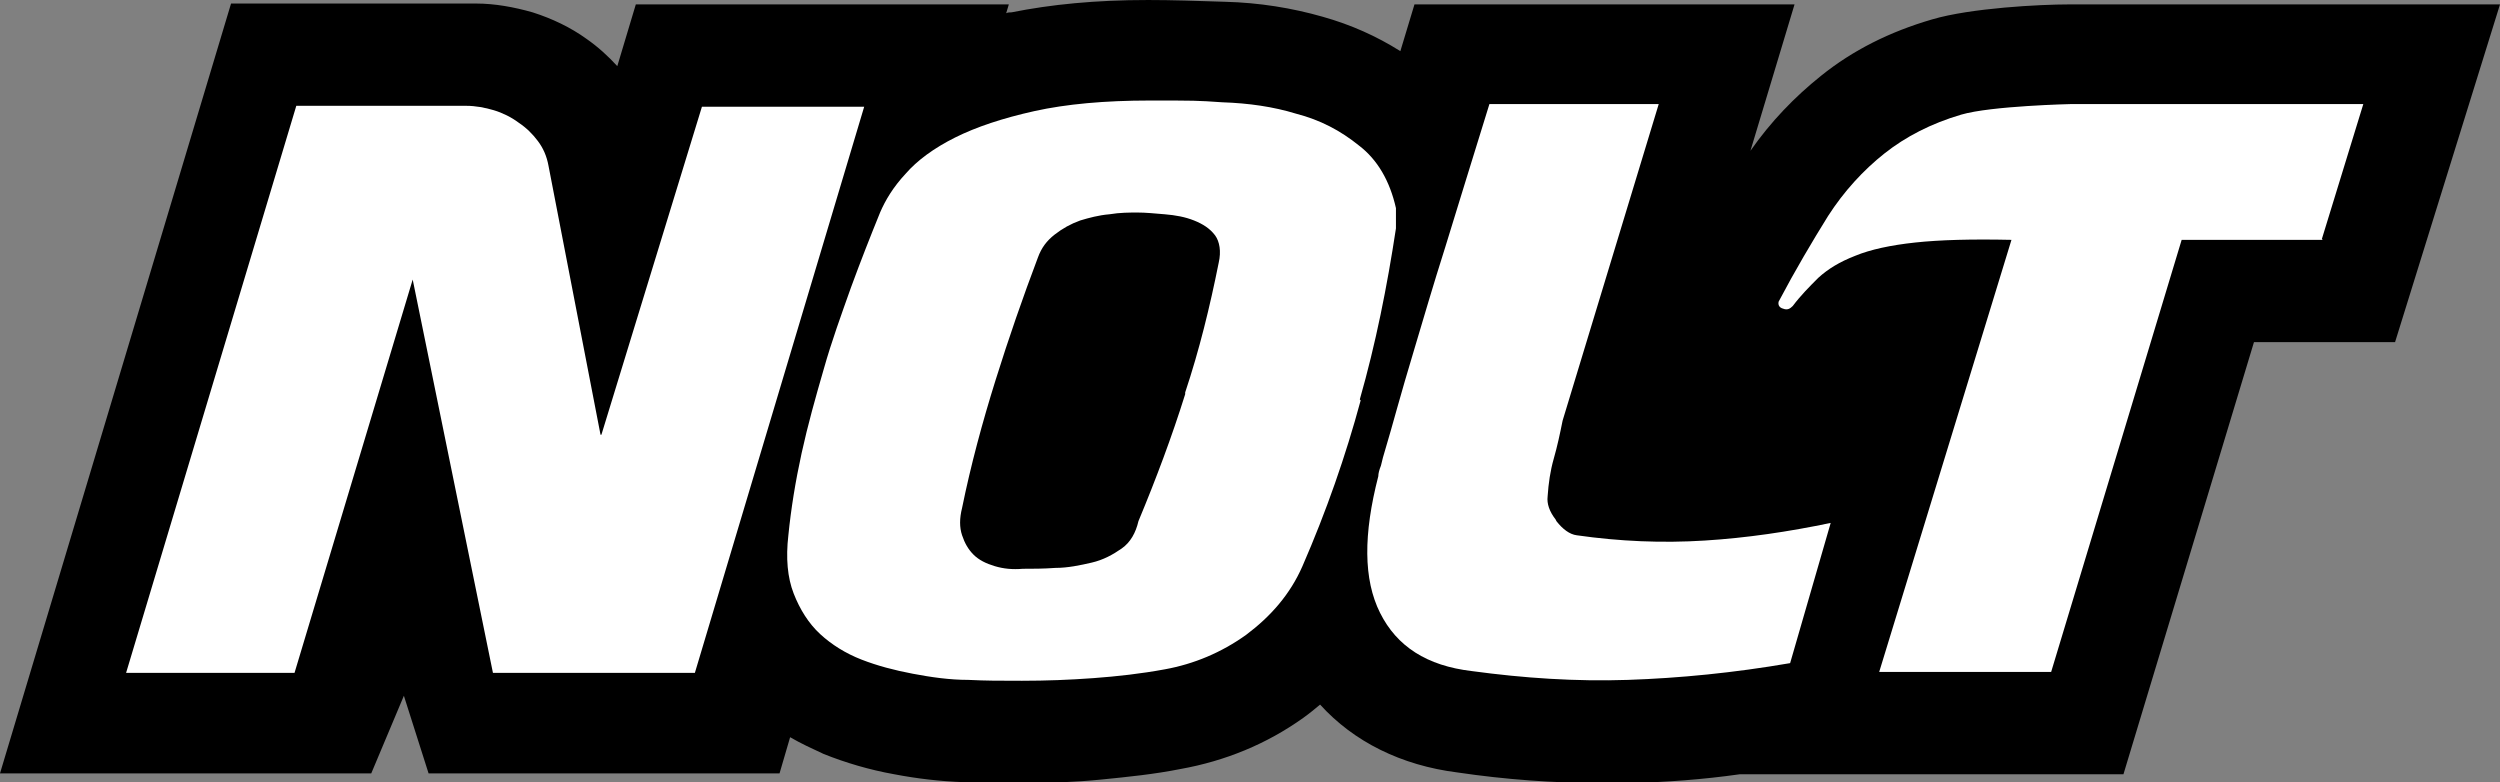 <?xml version="1.0" encoding="UTF-8"?>
<svg xmlns="http://www.w3.org/2000/svg" id="Calque_1" data-name="Calque 1" viewBox="0 0 283.5 88.7">
  <rect x="0" y="0" width="283.5" height="88.7" fill="#808080" stroke="none"/>
  <defs>
    <style>      .cls-1 {        fill: #000;      }      .cls-1, .cls-2 {        stroke-width: 0px;      }      .cls-2 {        fill: #fff;      }    </style>
  </defs>
  <path class="cls-2" d="M69.3,49.3l11.4-37.2h18.4l-19.2,64.2h-22.9l-9.1-44.6-13.4,44.6H15.4L34.7,12h19.3c1,0,2.1.2,3.1.5,1,.3,2,.8,2.8,1.4.9.6,1.6,1.3,2.2,2.1.6.8,1,1.7,1.2,2.8l5.9,30.5Z"></path>
  <path class="cls-2" d="M154.3,45.4c-1.7,6.3-3.9,12.6-6.6,18.8-1.4,3.2-3.6,5.7-6.4,7.8-2.8,2-5.9,3.3-9.2,3.9-2.7.5-5.4.8-8.1,1-2.7.2-5.4.3-8.1.3s-4,0-6.1-.1c-2.1,0-4.2-.3-6.3-.7s-4-.9-5.8-1.6c-1.8-.7-3.4-1.7-4.7-2.9-1.3-1.2-2.3-2.8-3-4.6-.7-1.8-.9-4-.6-6.6.3-3,.8-6.1,1.5-9.3.7-3.2,1.6-6.4,2.5-9.5.9-3.2,2-6.2,3.1-9.3,1.1-3,2.2-5.8,3.3-8.5.6-1.4,1.5-2.9,2.9-4.4,1.3-1.5,3.2-2.9,5.6-4.1,2.4-1.2,5.4-2.2,9-3s8-1.2,13.1-1.2,5.3,0,8.2.2c3,.1,5.8.5,8.4,1.3,2.7.7,5,1.9,7.1,3.6,2.1,1.6,3.5,4,4.2,7.1v2.3c-1,6.6-2.3,13.1-4.1,19.4ZM134.4,44.5c1.6-4.8,2.8-9.7,3.8-14.7.3-1.3.1-2.4-.4-3.1-.6-.8-1.4-1.3-2.4-1.7-1-.4-2.1-.6-3.3-.7-1.2-.1-2.2-.2-3.1-.2s-2,0-3.2.2c-1.2.1-2.3.4-3.3.7-1.1.4-2,.9-2.9,1.6-.9.7-1.5,1.5-1.9,2.6-1.7,4.5-3.3,9.1-4.8,13.9-1.5,4.8-2.8,9.6-3.8,14.5-.3,1.2-.3,2.2,0,3.1.3.9.7,1.6,1.3,2.2.6.6,1.4,1,2.4,1.3,1,.3,2,.4,3.2.3,1.1,0,2.3,0,3.7-.1,1.4,0,2.8-.3,4.1-.6,1.3-.3,2.4-.9,3.4-1.6,1-.7,1.6-1.8,1.9-3.1,2-4.8,3.8-9.6,5.3-14.4Z"></path>
  <path class="cls-2" d="M176.5,59.1c.7.9,1.5,1.5,2.3,1.6,4.9.7,9.7.9,14.5.6,4.8-.3,9.5-1,14.3-2l-4.6,15.9c-6.4,1.1-12.5,1.7-18.4,1.9-5.9.2-11.8-.2-17.7-1-5.1-.6-8.5-2.8-10.4-6.6-1.9-3.8-1.9-8.9-.2-15.5,0-.3.1-.7.3-1.2.1-.5.3-1.2.6-2.2.3-1,.7-2.4,1.2-4.2.5-1.8,1.2-4.2,2.1-7.2.9-3,2-6.8,3.4-11.2,1.4-4.5,3-9.8,5-16.2h19.2l-10.9,35.9c-.3,1.5-.6,2.9-1,4.3-.4,1.4-.6,2.8-.7,4.3-.1.8.2,1.7.9,2.6Z"></path>
  <path class="cls-2" d="M263.4,27.2h-16l-14.8,49h-19.5l15-49c-4.5-.1-8.1,0-10.9.3-2.8.3-5.1.8-6.8,1.5-1.8.7-3.1,1.5-4.2,2.5-1,1-2,2-2.9,3.2-.3.3-.6.5-1.1.3-.4-.1-.6-.4-.5-.8,1.9-3.6,3.8-6.8,5.6-9.7,1.8-2.8,4-5.2,6.4-7.1,2.4-1.9,5.3-3.4,8.7-4.4,3.4-1,12.5-1.2,12.5-1.2h33.1l-4.7,15.3Z"></path>
  <path class="cls-1" d="M234.9.5h-.3c-3.2,0-11.1.4-15.5,1.7-4.8,1.4-9,3.5-12.6,6.4-3,2.4-5.7,5.2-8,8.5l5-16.6h-43.1l-1.6,5.3c-2.7-1.7-5.6-3-8.8-3.9-3.5-1-7.2-1.6-11.1-1.7-3.1-.1-6-.2-8.7-.2-6,0-11,.5-15.5,1.4-.2,0-.4,0-.6.1l.3-1h-42.3l-2.1,7c-1-1.1-2.2-2.2-3.5-3.1-1.8-1.3-3.9-2.3-6.1-3-2.1-.6-4.3-1-6.4-1h-27.8L0,87.7h42.1l3.7-8.8,2.8,8.8h39.8l1.2-4.1c1.2.7,2.5,1.3,3.8,1.9,2.5,1,5.2,1.8,8,2.3,2.6.5,5.2.8,7.9.9,2.3,0,4.5.1,6.6.1,3,0,6-.1,9-.4,3-.3,6-.6,9-1.2,5-.9,9.7-2.8,13.9-5.8.7-.5,1.3-1,1.9-1.5,3.8,4.2,9.2,6.9,15.6,7.7,5.4.8,10.9,1.2,16.3,1.2s2.2,0,3.2,0c4.1-.1,8.3-.4,12.5-1h0s43.5,0,43.5,0l14.8-49h16L283.5.5h-48.6Z"></path>
  <path class="cls-2" d="M68.2,49.3l11.4-37.2h18.4l-19.2,64.2h-22.9l-9.1-44.6-13.4,44.6H14.3L33.6,12h19.3c1,0,2.1.2,3.1.5,1,.3,2,.8,2.8,1.4.9.6,1.6,1.3,2.2,2.1.6.8,1,1.7,1.2,2.8l5.9,30.5Z"></path>
  <path class="cls-2" d="M154.3,45.4c-1.7,6.3-3.9,12.6-6.6,18.8-1.4,3.2-3.6,5.7-6.4,7.8-2.8,2-5.9,3.3-9.2,3.9-2.7.5-5.4.8-8.1,1-2.7.2-5.4.3-8.1.3s-4,0-6.1-.1c-2.1,0-4.2-.3-6.3-.7s-4-.9-5.8-1.6c-1.8-.7-3.4-1.7-4.7-2.9-1.3-1.2-2.3-2.8-3-4.6-.7-1.8-.9-4-.6-6.6.3-3,.8-6.1,1.5-9.3.7-3.2,1.6-6.4,2.5-9.5.9-3.2,2-6.2,3.1-9.3,1.1-3,2.2-5.8,3.3-8.5.6-1.4,1.5-2.9,2.9-4.4,1.3-1.5,3.2-2.9,5.6-4.1,2.4-1.2,5.4-2.2,9-3s8-1.2,13.1-1.2,5.3,0,8.2.2c3,.1,5.8.5,8.4,1.3,2.7.7,5,1.9,7.1,3.6,2.1,1.6,3.5,4,4.2,7.1v2.3c-1,6.6-2.3,13.1-4.1,19.4ZM134.4,44.5c1.6-4.8,2.8-9.7,3.8-14.7.3-1.3.1-2.4-.4-3.1-.6-.8-1.4-1.3-2.4-1.7-1-.4-2.1-.6-3.3-.7-1.2-.1-2.2-.2-3.1-.2s-2,0-3.2.2c-1.2.1-2.3.4-3.3.7-1.1.4-2,.9-2.9,1.6-.9.7-1.5,1.5-1.9,2.6-1.7,4.5-3.3,9.1-4.8,13.9-1.5,4.8-2.8,9.6-3.8,14.5-.3,1.2-.3,2.2,0,3.1.3.9.7,1.6,1.3,2.2.6.6,1.4,1,2.4,1.3,1,.3,2,.4,3.2.3,1.1,0,2.3,0,3.7-.1,1.4,0,2.8-.3,4.1-.6,1.3-.3,2.4-.9,3.4-1.6,1-.7,1.6-1.8,1.9-3.1,2-4.8,3.8-9.6,5.3-14.4Z"></path>
  <path class="cls-2" d="M176.5,59.1c.7.9,1.5,1.5,2.3,1.6,4.9.7,9.7.9,14.5.6,4.8-.3,9.5-1,14.3-2l-4.6,15.9c-6.4,1.1-12.5,1.7-18.4,1.9-5.9.2-11.8-.2-17.7-1-5.1-.6-8.5-2.8-10.4-6.6-1.9-3.8-1.9-8.9-.2-15.5,0-.3.1-.7.3-1.2.1-.5.3-1.2.6-2.2.3-1,.7-2.4,1.2-4.2.5-1.8,1.2-4.2,2.1-7.2.9-3,2-6.8,3.4-11.2,1.4-4.5,3-9.8,5-16.2h19.2l-10.9,35.9c-.3,1.5-.6,2.9-1,4.3-.4,1.4-.6,2.8-.7,4.3-.1.8.2,1.7.9,2.6Z"></path>
  <path class="cls-2" d="M263.4,27.2h-16l-14.8,49h-19.5l15-49c-4.5-.1-8.1,0-10.9.3-2.8.3-5.1.8-6.8,1.5-1.8.7-3.1,1.5-4.2,2.5-1,1-2,2-2.9,3.2-.3.3-.6.5-1.1.3-.4-.1-.6-.4-.5-.8,1.9-3.6,3.8-6.8,5.6-9.7,1.8-2.8,4-5.2,6.4-7.1,2.4-1.9,5.3-3.4,8.7-4.4,3.4-1,12.5-1.2,12.5-1.2h33.1l-4.7,15.3Z"></path>
</svg>
